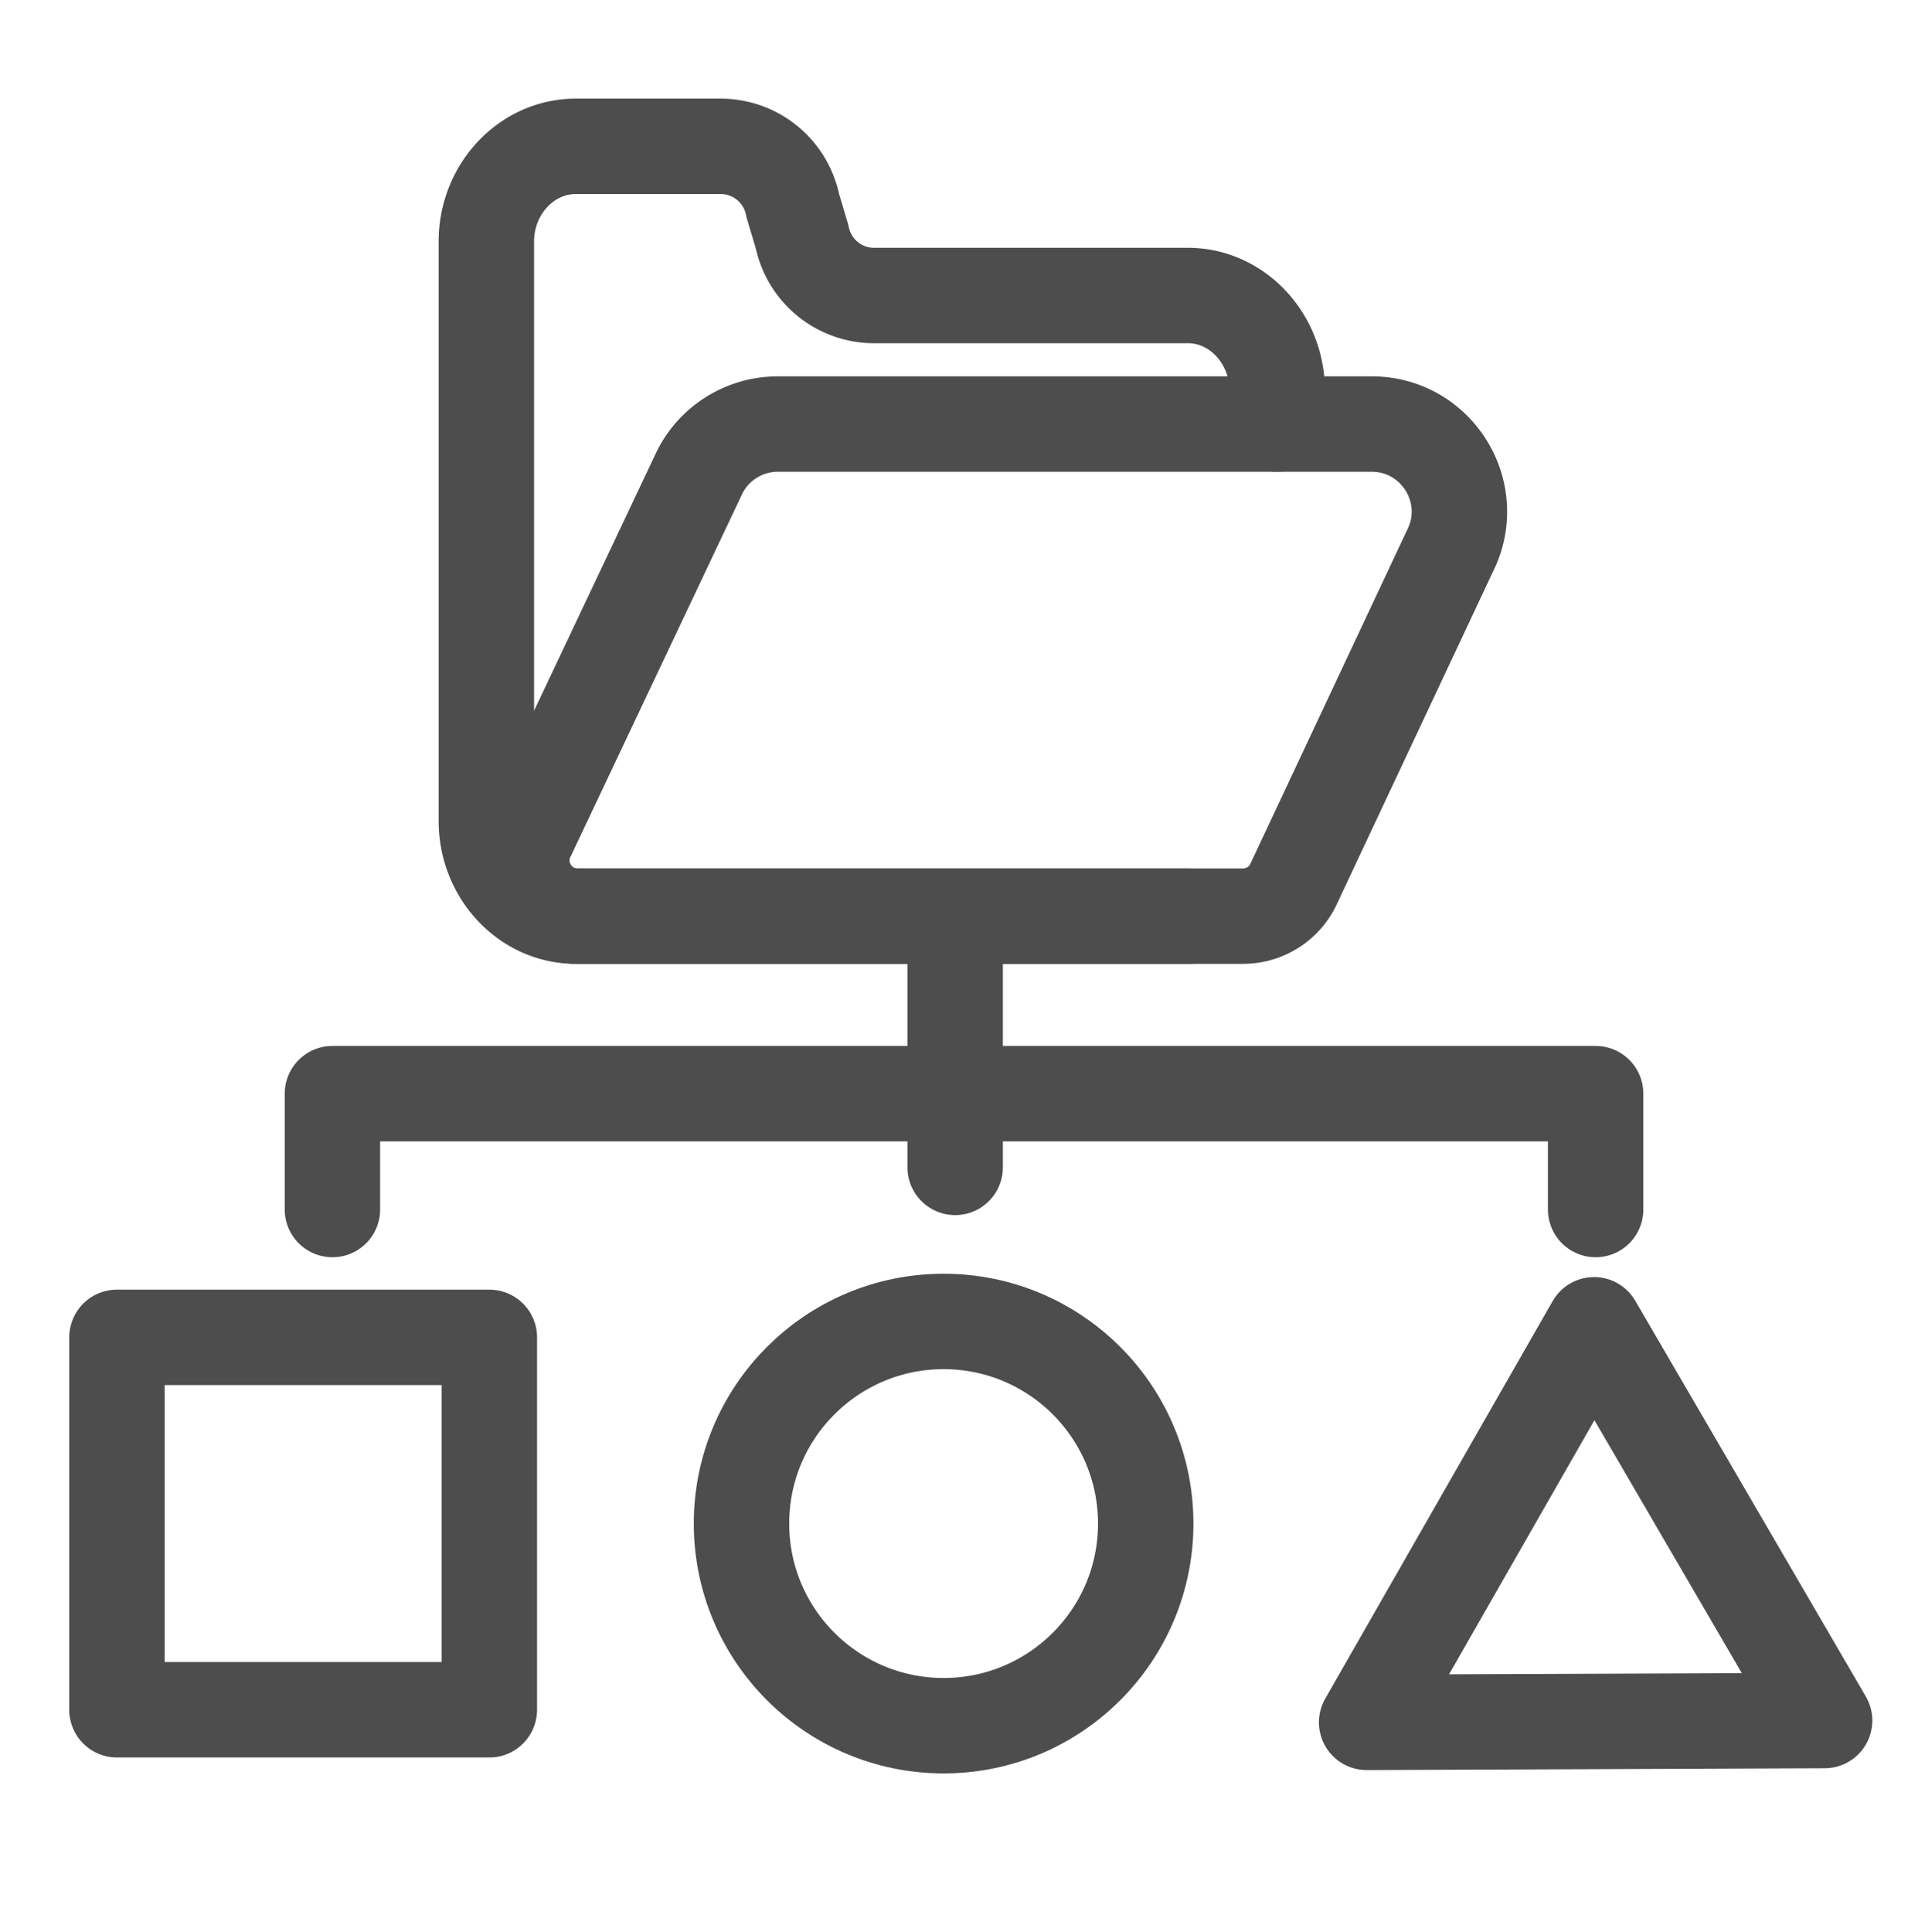 <svg xmlns="http://www.w3.org/2000/svg" id="Layer_2" data-name="Layer 2" viewBox="0 0 80.7 81"><defs><style>.cls-2{fill:none;stroke:#4d4d4d;stroke-linecap:round;stroke-linejoin:round;stroke-width:4px}</style></defs><g id="Layer_1-2" data-name="Layer 1"><path d="M49.798 38.405H24.133c-2.059 0-3.744-1.795-3.744-3.989V10.124c0-2.194 1.685-3.989 3.744-3.989h6.078a3.08 3.08 0 0 1 3.02 2.467l.393 1.319a3.08 3.08 0 0 0 3.02 2.467h13.155c1.925 0 3.522 1.569 3.723 3.565v1.823" class="cls-2"/><path d="M52.115 38.405H24.216c-1.748 0-2.877-1.849-2.078-3.404l7.205-15.229a3.67 3.67 0 0 1 3.267-1.995h24.894c2.748 0 4.523 2.907 3.267 5.351l-6.578 14.008a2.34 2.34 0 0 1-2.078 1.269M4.903 56.063h15.611v15.611H4.903z" class="cls-2"/><circle cx="39.558" cy="63.869" r="8.473" class="cls-2"/><path d="m71.659 63.831 4.833 8.295-9.6.038-9.6.038 4.767-8.333 4.767-8.333zM40.042 39.225v9.713m0-3.091h26.85v4.857" class="cls-2"/><path d="M40.786 45.847h-26.85v4.857" class="cls-2"/></g></svg>